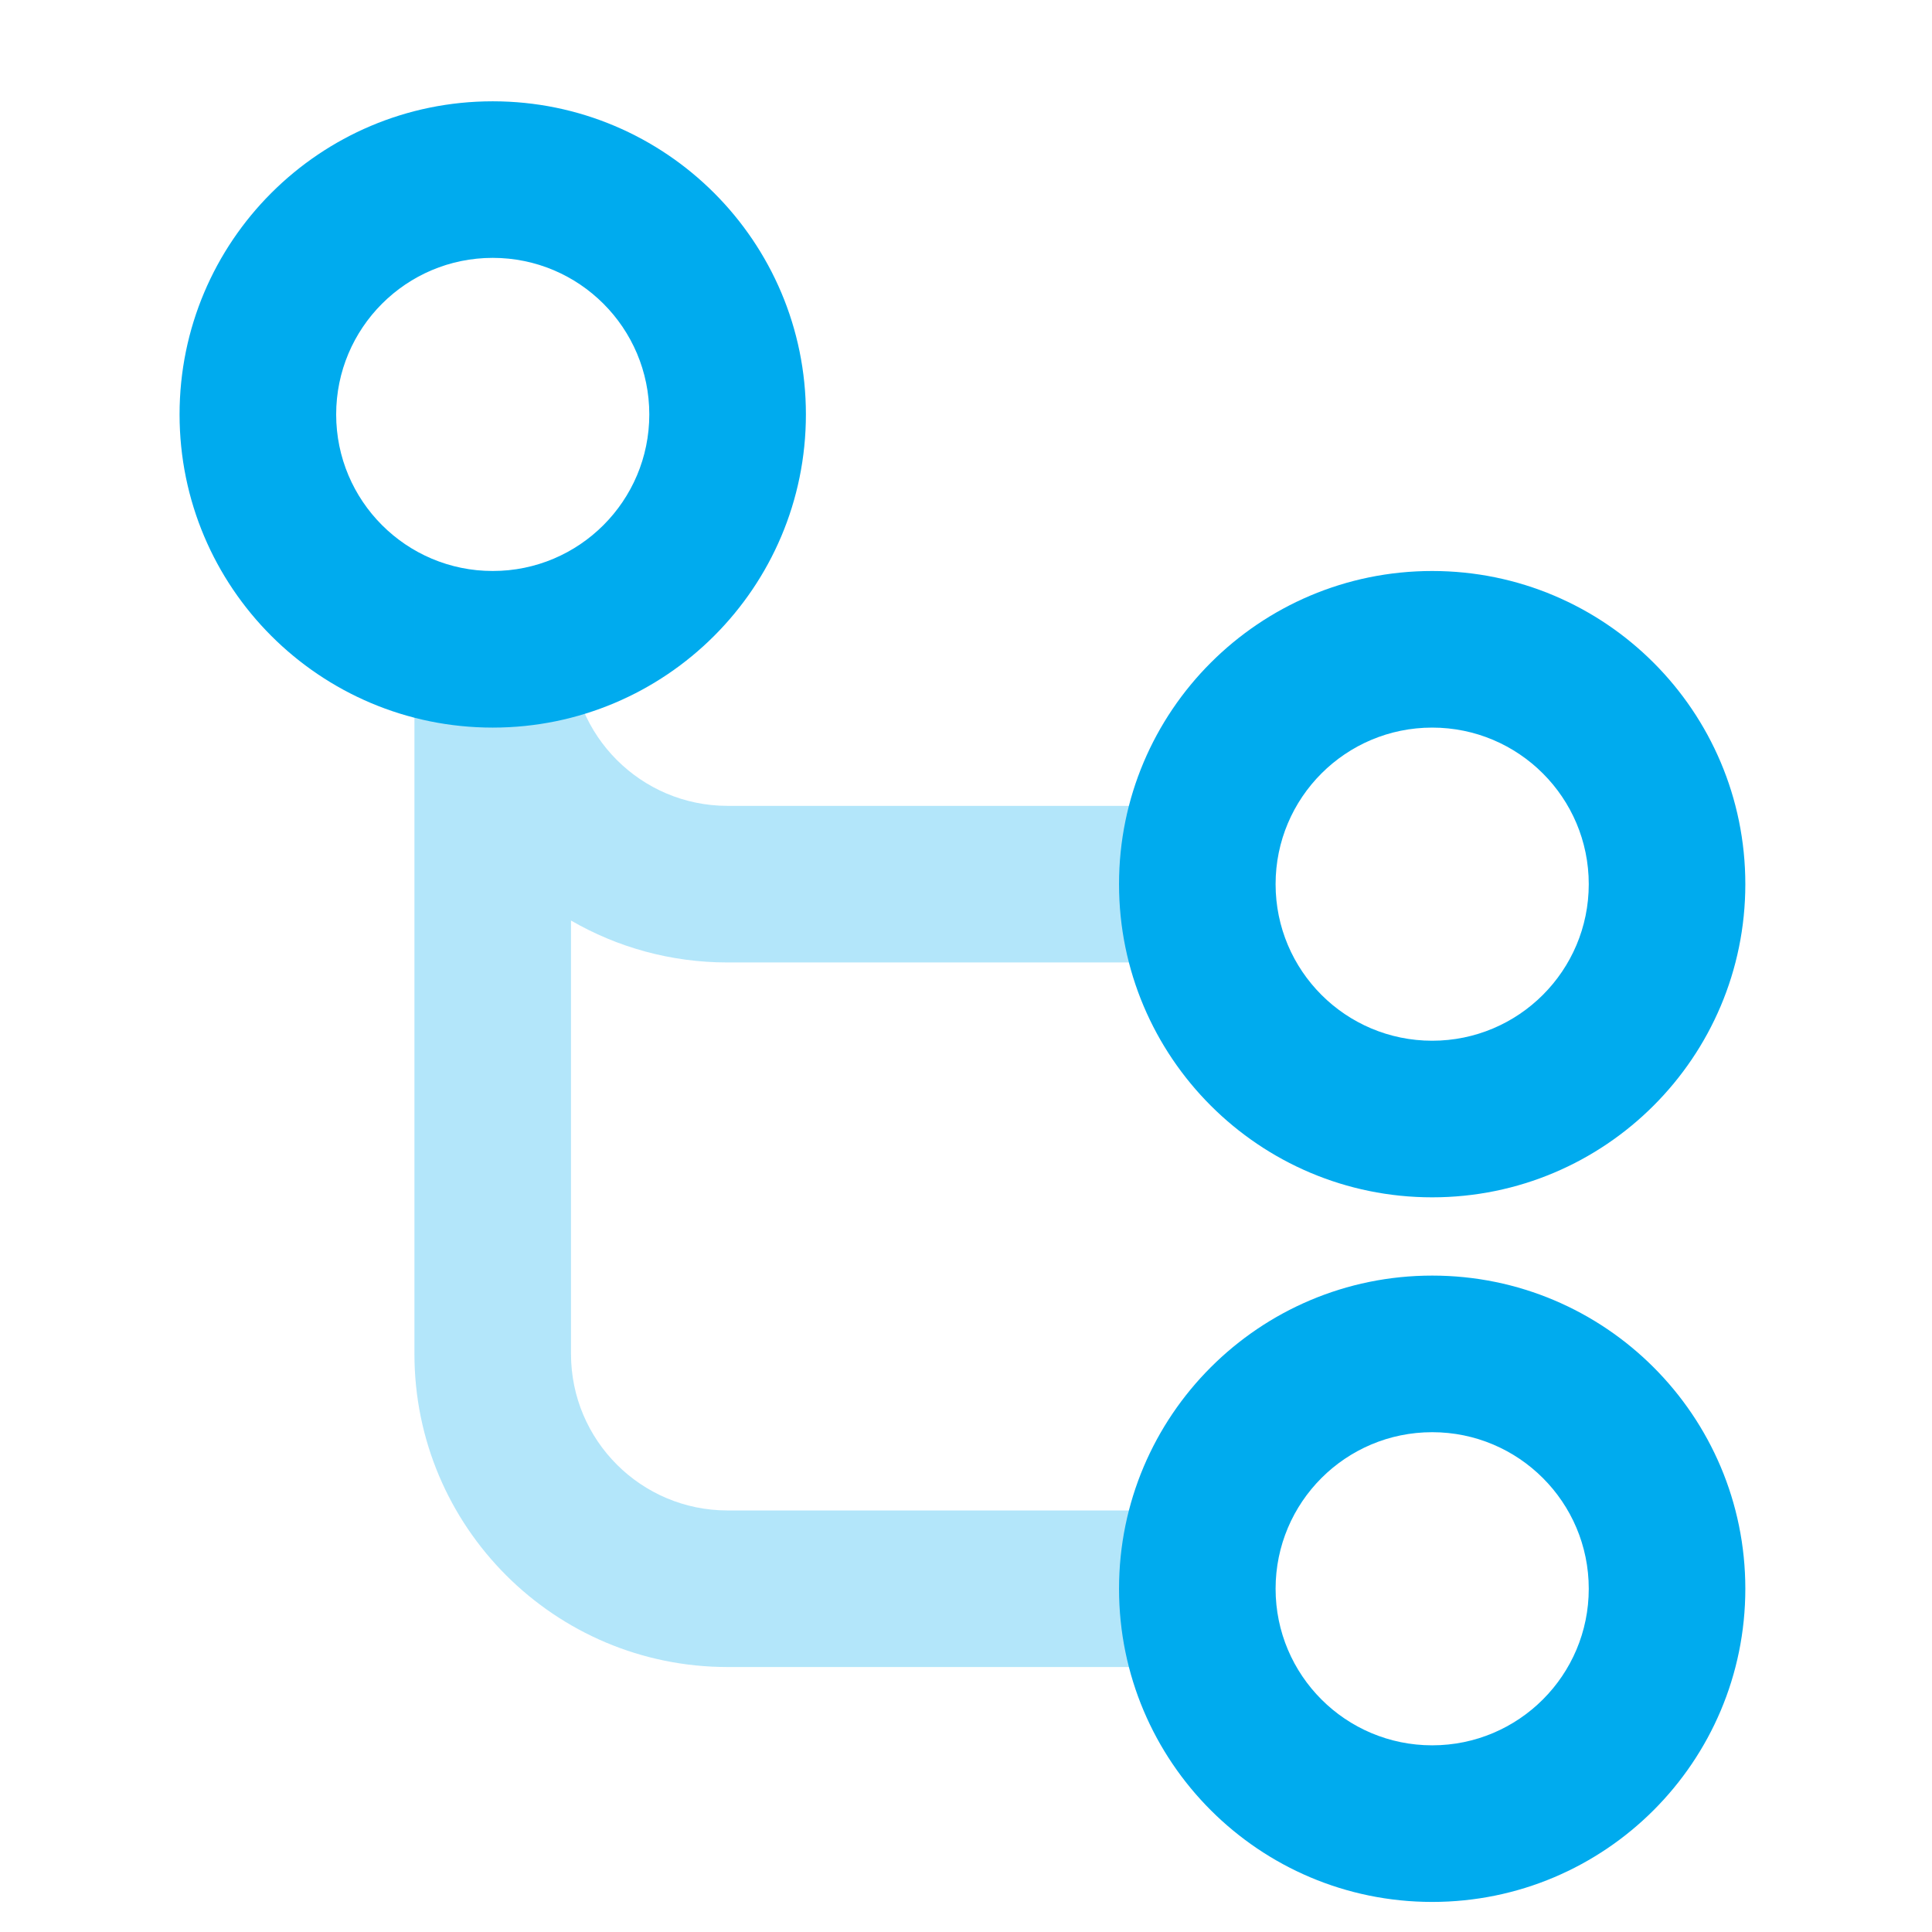 <svg width="53" height="53" viewBox="0 0 53 53" fill="none" xmlns="http://www.w3.org/2000/svg">
<path fill-rule="evenodd" clip-rule="evenodd" d="M4.926 11.369C4.926 16.114 8.772 19.96 13.517 19.96C18.261 19.96 22.108 16.114 22.108 11.369C22.108 6.625 18.261 2.779 13.517 2.779C8.772 2.779 4.926 6.625 4.926 11.369ZM17.812 11.369C17.812 13.741 15.889 15.664 13.517 15.664C11.145 15.664 9.222 13.741 9.222 11.369C9.222 8.997 11.145 7.074 13.517 7.074C15.889 7.074 17.812 8.997 17.812 11.369Z" fill="#00ABEE"/>
<path opacity="0.3" fill-rule="evenodd" clip-rule="evenodd" d="M32.846 22.107V26.403H19.96C18.395 26.403 16.928 25.984 15.664 25.253V37.141C15.664 39.513 17.587 41.436 19.96 41.436H32.846V45.731H19.96C15.215 45.731 11.369 41.885 11.369 37.141V17.812V16.738V15.664H15.664V16.738V17.812C15.664 20.184 17.587 22.107 19.96 22.107H32.846Z" fill="#00ABEE"/>
<path fill-rule="evenodd" clip-rule="evenodd" d="M30.698 43.584C30.698 48.328 34.544 52.175 39.289 52.175C44.033 52.175 47.879 48.328 47.879 43.584C47.879 38.839 44.033 34.993 39.289 34.993C34.544 34.993 30.698 38.839 30.698 43.584ZM43.584 43.584C43.584 45.956 41.661 47.879 39.289 47.879C36.916 47.879 34.993 45.956 34.993 43.584C34.993 41.212 36.916 39.289 39.289 39.289C41.661 39.289 43.584 41.212 43.584 43.584Z" fill="#00ABEE"/>
<path fill-rule="evenodd" clip-rule="evenodd" d="M30.698 24.255C30.698 29 34.544 32.846 39.289 32.846C44.033 32.846 47.879 29 47.879 24.255C47.879 19.511 44.033 15.664 39.289 15.664C34.544 15.664 30.698 19.511 30.698 24.255ZM43.584 24.255C43.584 26.627 41.661 28.55 39.289 28.55C36.916 28.55 34.993 26.627 34.993 24.255C34.993 21.883 36.916 19.96 39.289 19.96C41.661 19.96 43.584 21.883 43.584 24.255Z" fill="#00ABEE"/>
</svg>
